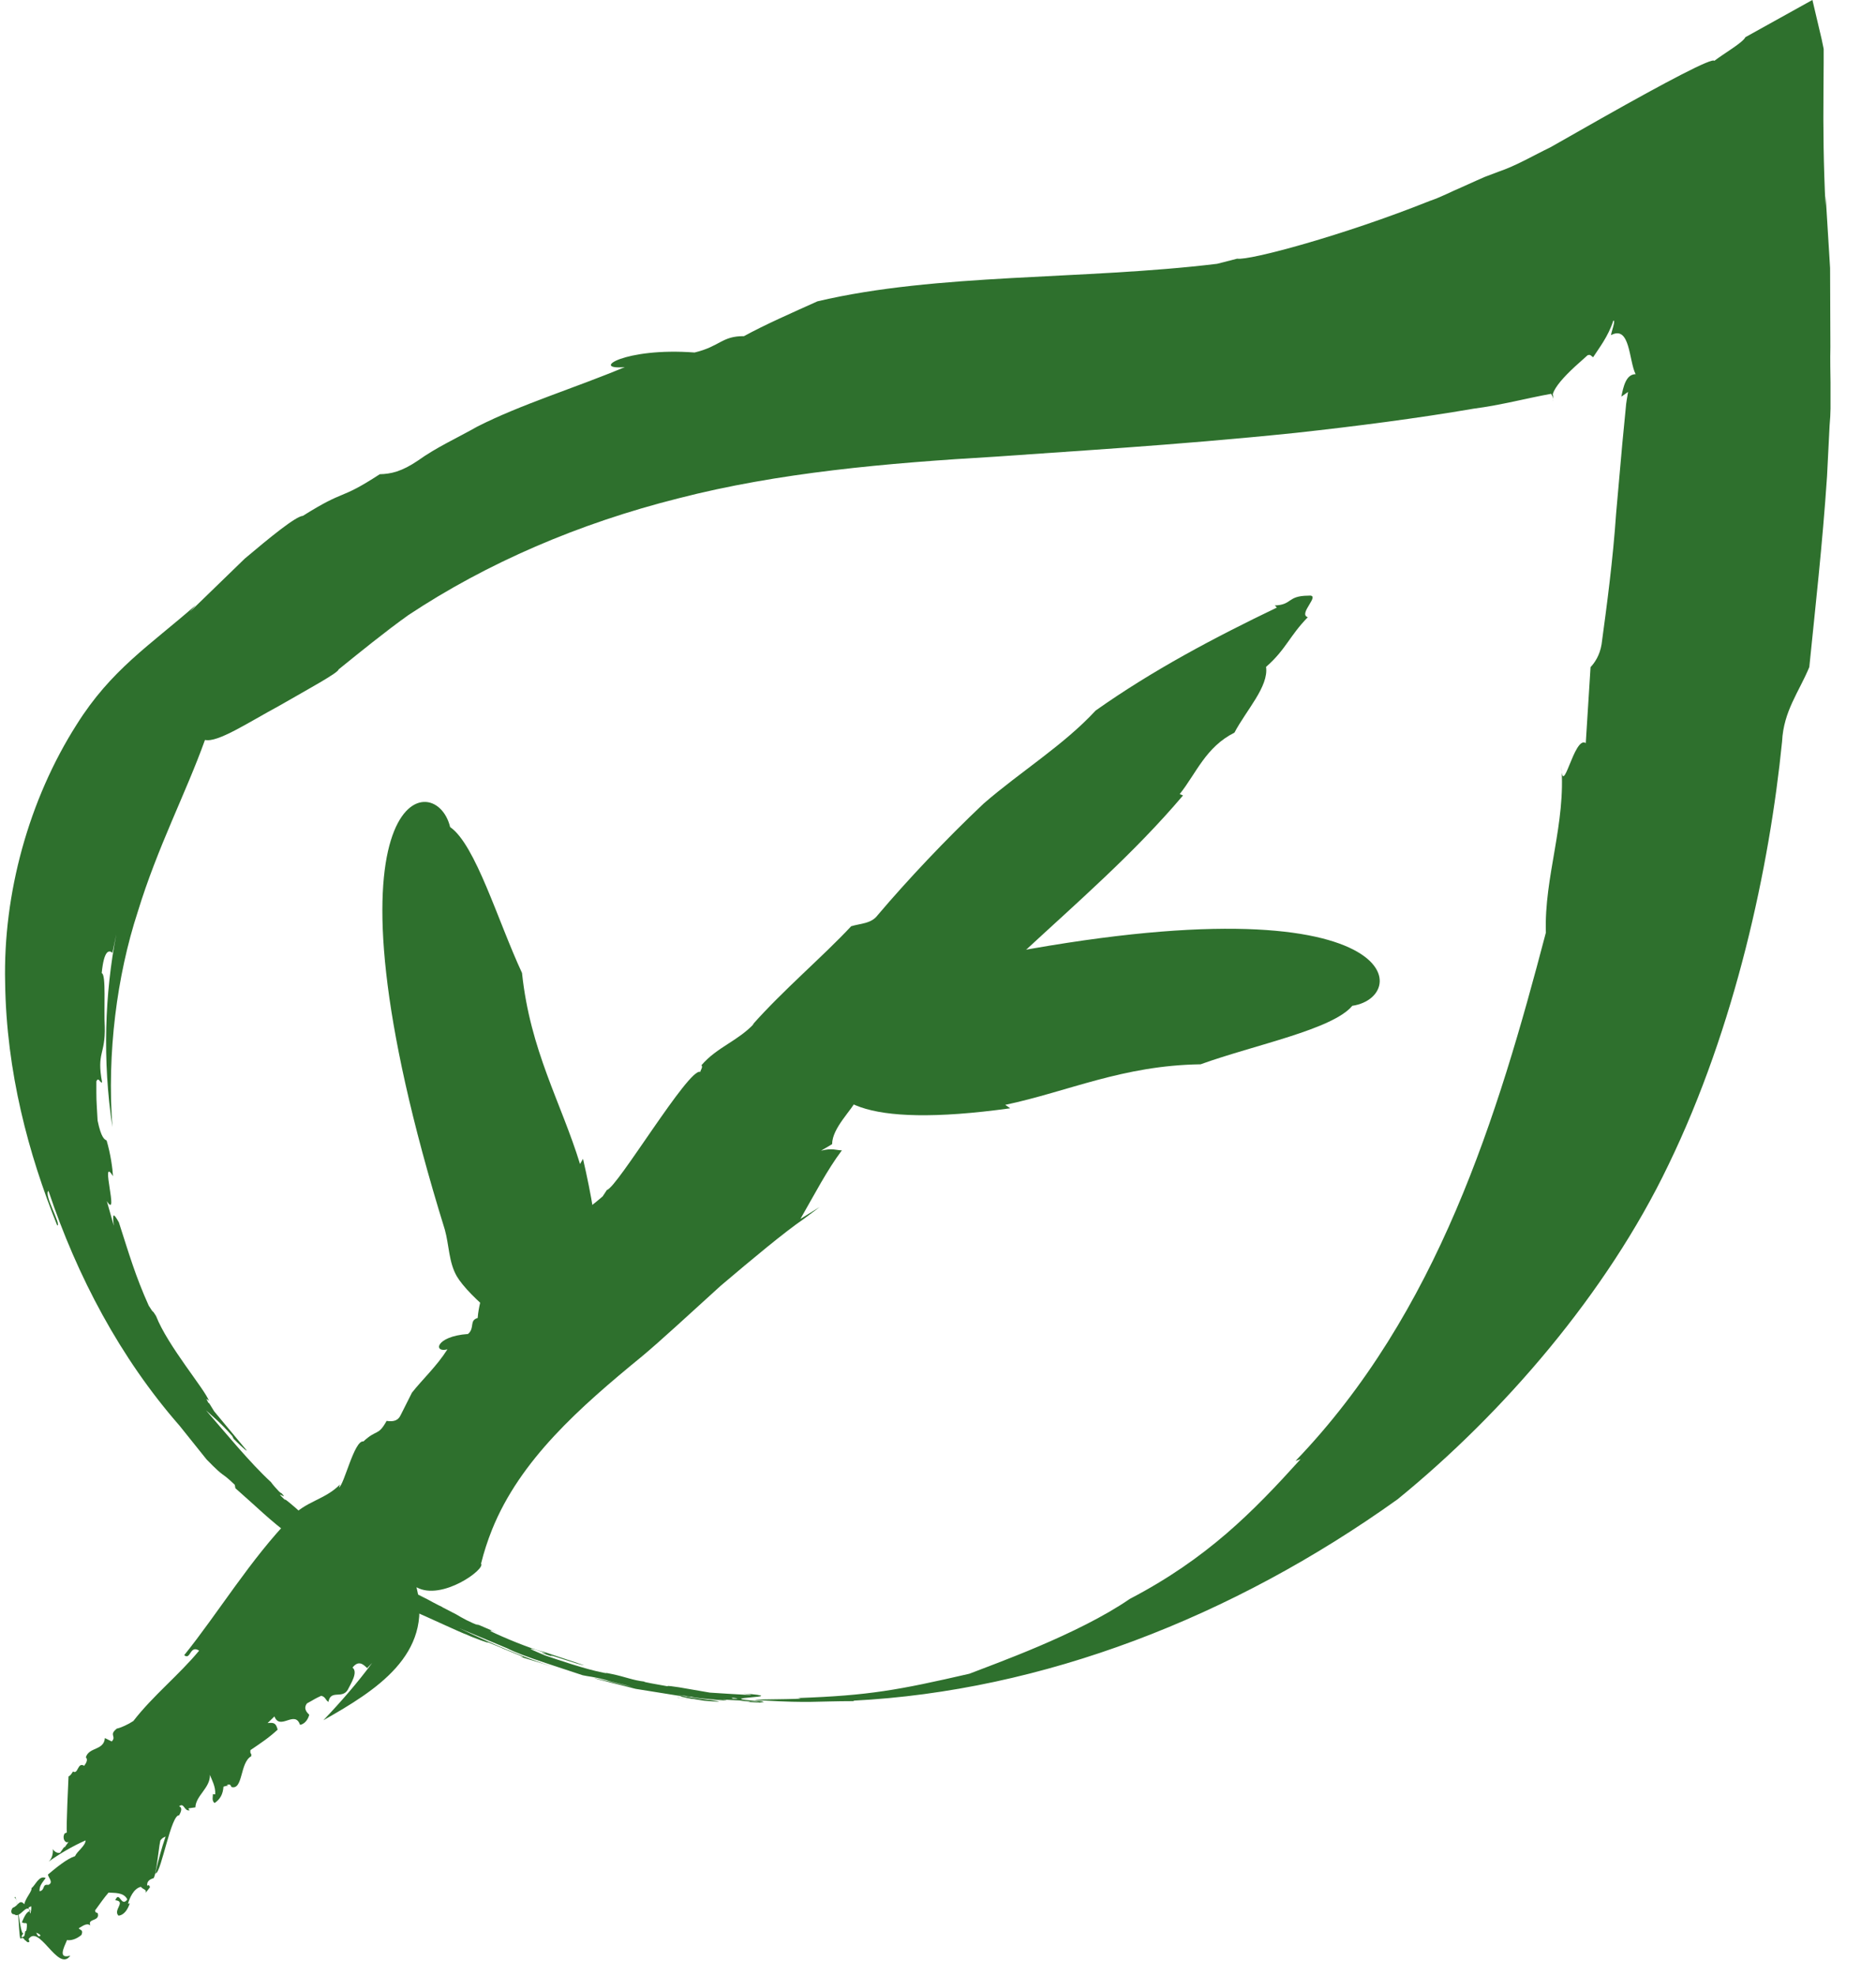 <svg xmlns="http://www.w3.org/2000/svg" fill="none" viewBox="0 0 38 40" height="40" width="38">
<g clip-path="url(#clip0_681_1135)">
<path fill="#2E702D" d="M11.809 23.462L11.749 23.567C11.365 22.318 10.74 21.274 10.574 19.699C10.084 18.647 9.633 17.101 9.118 16.745C8.811 15.481 6.256 16.013 9.011 24.898C9.098 25.209 9.089 25.56 9.255 25.843C9.697 26.596 13.204 29.477 11.809 23.461V23.462Z"></path>
<path fill="#2E702D" d="M20.461 22.437L20.362 22.369C21.64 22.099 22.736 21.571 24.319 21.548C25.411 21.154 26.99 20.846 27.392 20.364C28.679 20.173 28.38 17.579 19.282 19.522C18.966 19.58 18.616 19.539 18.318 19.679C17.528 20.052 14.344 23.285 20.459 22.439L20.461 22.437Z"></path>
<path fill="#2E702D" d="M2.279 19.283L2.357 18.909C2.122 20.113 2.073 21.472 2.277 22.818C2.165 21.328 2.367 19.756 2.79 18.462C3.192 17.148 3.761 16.069 4.152 14.981C4.409 15.04 5.021 14.632 5.644 14.296C6.248 13.949 6.852 13.622 6.858 13.554C7.314 13.186 7.779 12.807 8.271 12.454C7.927 12.686 7.6 12.944 7.271 13.188C7.6 12.944 7.926 12.686 8.271 12.454C9.864 11.398 11.725 10.596 13.743 10.089C15.762 9.569 17.935 9.376 20.191 9.244C21.444 9.151 23.782 9.019 26.244 8.764C27.475 8.629 28.723 8.468 29.85 8.274C30.408 8.202 30.949 8.057 31.415 7.974C31.409 7.947 31.456 8.038 31.452 8.045C31.459 8.071 31.455 8.101 31.445 8.127C31.461 8.072 31.464 8.023 31.452 7.979C31.501 7.826 31.675 7.632 31.905 7.419L32.156 7.194C32.216 7.166 32.233 7.212 32.27 7.233C32.388 7.049 32.576 6.814 32.68 6.489C32.73 6.489 32.644 6.7 32.632 6.786C33.023 6.574 32.993 7.305 33.131 7.576C32.935 7.576 32.882 7.832 32.842 8.031L32.977 7.935C32.963 8.045 32.939 8.134 32.93 8.273C32.907 8.504 32.884 8.739 32.862 8.974C32.82 9.445 32.778 9.922 32.736 10.394C32.671 11.341 32.549 12.253 32.441 13.047C32.405 13.267 32.302 13.419 32.218 13.507L32.121 15.045C31.883 14.881 31.644 16.233 31.625 15.491C31.724 16.678 31.276 17.747 31.313 18.882C30.335 22.608 29.125 26.578 26.242 29.578L26.344 29.543C25.379 30.61 24.455 31.552 22.883 32.373C21.831 33.096 20.111 33.699 19.635 33.887C18.197 34.217 17.608 34.328 16.16 34.379C16.534 34.412 14.753 34.397 15.464 34.428C16.43 34.483 16.482 34.443 17.306 34.441L17.281 34.432C21.117 34.238 24.971 32.743 28.309 30.355C30.452 28.611 32.552 26.179 33.794 23.588C35.153 20.786 35.844 17.551 36.098 15.008C36.128 14.395 36.444 14.003 36.649 13.506C36.767 12.334 36.917 11.01 37.008 9.645L37.06 8.616C37.106 8.152 37.063 7.54 37.076 7.023C37.074 6.489 37.072 5.957 37.07 5.428C37.039 4.937 37.01 4.448 36.98 3.965C36.98 4.038 36.979 4.112 36.977 4.163C36.937 3.336 36.929 2.607 36.936 1.844L36.94 1.276V0.991L36.899 0.793L36.712 -0.001C36.273 0.243 35.829 0.489 35.354 0.753C35.305 0.861 34.93 1.076 34.725 1.232C34.687 1.162 33.767 1.646 32.452 2.388C32.129 2.571 31.779 2.77 31.407 2.981C31.055 3.151 30.716 3.354 30.347 3.479L30.072 3.583L29.911 3.654L29.602 3.793C29.391 3.882 29.185 3.993 28.961 4.068C27.215 4.767 25.299 5.28 25.06 5.237L24.654 5.341C21.936 5.671 18.985 5.527 16.558 6.101C16.053 6.328 15.482 6.579 15.07 6.806C14.621 6.802 14.585 7.014 14.069 7.137C12.646 7.029 11.94 7.497 12.657 7.432C11.623 7.864 10.554 8.186 9.664 8.639C9.261 8.868 8.845 9.053 8.464 9.326C8.135 9.549 7.915 9.596 7.693 9.601C6.844 10.153 7.034 9.88 6.135 10.444C5.99 10.453 5.469 10.879 4.958 11.31C4.448 11.805 3.975 12.263 3.847 12.387L3.966 12.251C3.021 13.076 2.248 13.563 1.555 14.666C0.582 16.192 0.061 18.097 0.104 19.897C0.129 21.703 0.578 23.369 1.159 24.811C1.253 24.812 0.877 24.181 0.982 24.111C1.563 25.843 2.436 27.493 3.636 28.864C3.807 29.076 4.052 29.383 4.185 29.549C4.59 29.964 4.452 29.769 4.756 30.062L4.768 30.131C5.234 30.539 5.429 30.747 5.894 31.1C5.93 31.105 6.089 31.245 6.264 31.356C6.252 31.39 6.792 31.707 6.748 31.715H6.755C6.851 31.782 6.895 31.814 7.054 31.924C7.151 31.99 7.703 32.263 8.233 32.554C8.791 32.797 9.335 33.056 9.448 33.093L9.548 33.137C9.851 33.257 9.986 33.294 9.811 33.22L10.182 33.372L10.138 33.356L10.506 33.508C10.574 33.536 10.652 33.567 10.54 33.543C10.831 33.632 10.997 33.683 11.215 33.75C10.613 33.566 9.899 33.248 9.307 32.967C9.648 33.11 10.004 33.26 10.274 33.372C10.585 33.532 11.274 33.739 11.802 33.917C11.923 33.945 12.011 33.942 12.279 34.015C12.407 34.062 12.585 34.087 12.808 34.154C12.428 34.065 12.276 34.029 12.033 33.971C12.073 33.999 12.669 34.137 12.876 34.193C13.111 34.23 13.451 34.285 13.813 34.343C13.67 34.334 14.072 34.404 14.264 34.433C14.484 34.453 14.626 34.457 14.538 34.443C14.609 34.444 13.666 34.332 13.974 34.345C14.052 34.38 14.483 34.412 14.715 34.428C14.719 34.416 14.558 34.407 14.709 34.407C14.966 34.429 15.24 34.437 15.388 34.463C15.279 34.455 15.225 34.451 15.157 34.445C15.492 34.497 13.331 34.348 13.768 34.368C13.653 34.386 15.686 34.493 15.462 34.469C15.257 34.447 15.608 34.457 15.398 34.437L15.161 34.433C14.871 34.405 14.755 34.376 14.857 34.374C15.34 34.432 13.476 34.327 13.892 34.344L13.725 34.312C13.9 34.34 14.366 34.398 14.547 34.413C14.55 34.401 14.786 34.417 14.984 34.428L15.053 34.436C15.256 34.447 15.54 34.472 15.408 34.445C14.221 34.357 16.191 34.374 15.045 34.285C15.524 34.345 14.882 34.301 14.379 34.269C14.217 34.241 13.976 34.2 13.752 34.161C13.44 34.115 13.567 34.142 13.507 34.138C13.336 34.106 13.008 34.053 13.053 34.046C12.81 34.018 12.674 33.95 12.387 33.891C12.135 33.838 12.403 33.902 12.223 33.866C11.841 33.791 11.327 33.612 11.035 33.514C10.925 33.465 10.588 33.333 10.844 33.399C11.401 33.584 10.622 33.357 11.203 33.543C10.961 33.433 11.717 33.708 11.831 33.715C11.437 33.584 11.24 33.519 10.96 33.425L11.021 33.449C10.74 33.377 10.202 33.156 9.92 33.017C9.992 33.037 9.869 32.977 10.066 33.057L9.7 32.899C9.652 32.882 9.602 32.865 9.708 32.913C9.529 32.851 9.365 32.759 9.239 32.684C9.102 32.614 8.772 32.443 8.29 32.193C7.842 31.925 7.524 31.734 7.441 31.684C7.202 31.523 7.166 31.455 6.932 31.3C6.858 31.363 9.265 32.751 8.951 32.532C8.836 32.484 8.123 32.096 7.445 31.658C6.782 31.201 6.146 30.714 6.101 30.629C5.941 30.487 5.747 30.319 5.771 30.366C5.508 30.119 5.876 30.411 5.698 30.227C5.698 30.227 5.707 30.248 5.647 30.192C5.592 30.131 5.535 30.073 5.487 30.005C5.074 29.627 4.556 28.996 4.173 28.554C4.3 28.67 4.456 28.792 4.703 29.072L4.734 29.132C4.771 29.169 4.989 29.388 4.998 29.367C4.751 29.072 4.636 28.934 4.339 28.575C4.303 28.518 4.265 28.456 4.232 28.402L4.228 28.413C4.166 28.306 4.177 28.315 4.212 28.344L4.232 28.362C4.161 28.143 3.397 27.251 3.161 26.644C3.062 26.482 3.138 26.636 3.013 26.435C2.743 25.835 2.616 25.394 2.408 24.748C2.299 24.557 2.273 24.546 2.305 24.817L2.164 24.318C2.424 24.721 2.012 23.362 2.289 23.814C2.281 23.661 2.24 23.36 2.159 23.089C2.117 23.07 2.05 23.039 1.977 22.688C1.949 22.188 1.952 22.306 1.952 21.894C1.996 21.791 2.028 21.936 2.068 21.914C1.954 21.301 2.136 21.36 2.122 20.786C2.101 20.425 2.153 19.724 2.06 19.702C2.108 19.22 2.211 19.236 2.279 19.291V19.283Z"></path>
<path fill="#2E702D" d="M7.432 33.778L7.538 33.668C7.246 34.065 6.906 34.455 6.551 34.828C7.616 34.226 8.773 33.499 8.437 32.136C8.947 32.419 9.843 31.766 9.744 31.658C9.803 31.419 9.879 31.188 9.968 30.966C10.536 29.557 11.74 28.495 13.009 27.457C13.359 27.166 13.977 26.596 14.599 26.031C15.243 25.485 15.893 24.944 16.279 24.68C16.391 24.597 16.499 24.516 16.603 24.438C16.472 24.518 16.342 24.599 16.213 24.679C16.504 24.173 16.751 23.693 17.053 23.29C16.931 23.289 16.863 23.239 16.631 23.297L16.855 23.165C16.858 22.832 17.257 22.477 17.372 22.232C17.419 22.361 17.581 22.246 17.723 22.142L17.615 22.128C18.14 21.72 18.624 21.11 19.083 20.736C19.146 20.683 19.225 20.678 19.282 20.687L19.648 20.244C19.727 20.401 20.103 20.052 19.968 20.308C20.158 19.879 20.565 19.694 20.739 19.271C21.803 18.285 22.968 17.28 23.963 16.105L23.896 16.077C24.234 15.653 24.422 15.126 25.005 14.833C25.242 14.381 25.702 13.899 25.645 13.502C26.048 13.15 26.117 12.879 26.491 12.496C26.28 12.429 26.784 12.024 26.497 12.06C26.072 12.063 26.177 12.246 25.822 12.258L25.864 12.301C24.597 12.909 23.347 13.57 22.193 14.386C21.544 15.088 20.667 15.625 19.926 16.268C19.157 16.993 18.37 17.83 17.78 18.526C17.65 18.703 17.435 18.694 17.241 18.753C16.672 19.363 15.863 20.046 15.24 20.75L15.277 20.723C14.936 21.085 14.527 21.197 14.208 21.567C14.244 21.602 14.193 21.656 14.185 21.702C13.961 21.6 12.495 24.056 12.294 24.091C12.262 24.139 12.232 24.183 12.207 24.223C11.435 24.896 10.367 25.354 9.804 26.036C9.759 26.254 9.689 26.48 9.676 26.684C9.498 26.735 9.624 26.885 9.48 27.008C8.813 27.056 8.776 27.397 9.063 27.319C8.852 27.654 8.561 27.923 8.345 28.195C8.273 28.337 8.199 28.482 8.121 28.64C8.063 28.772 7.96 28.786 7.831 28.768C7.656 29.083 7.635 28.928 7.361 29.184C7.177 29.149 6.97 30.067 6.866 30.116L6.886 30.055C6.588 30.364 6.173 30.399 5.9 30.721C5.078 31.563 4.413 32.666 3.731 33.511C3.865 33.619 3.842 33.296 4.034 33.419C3.627 33.911 3.098 34.331 2.701 34.844C2.596 34.914 2.443 34.983 2.367 34.997C2.196 35.133 2.367 35.145 2.264 35.258L2.124 35.189C2.106 35.445 1.802 35.367 1.739 35.579C1.785 35.623 1.75 35.691 1.705 35.751C1.564 35.664 1.588 35.95 1.468 35.859L1.478 35.867C1.451 35.903 1.442 35.937 1.388 35.967C1.384 36.067 1.339 36.991 1.354 37.101L1.309 37.121C1.251 37.225 1.327 37.333 1.39 37.289L1.304 37.409V37.389L1.219 37.509C1.192 37.525 1.111 37.51 1.071 37.437C1.076 37.537 1.052 37.632 0.985 37.691C1.192 37.542 1.467 37.377 1.734 37.261C1.73 37.374 1.562 37.48 1.52 37.58C1.359 37.631 1.143 37.808 0.974 37.95C0.96 37.994 1.101 38.114 0.978 38.162C0.844 38.141 0.924 38.265 0.801 38.291C0.793 38.173 0.869 38.105 0.925 38.022C0.787 37.96 0.714 38.179 0.637 38.227C0.658 38.283 0.518 38.424 0.492 38.554C0.395 38.436 0.363 38.596 0.26 38.623C0.204 38.688 0.228 38.763 0.288 38.757C0.411 38.856 0.533 38.513 0.618 38.695C0.538 38.684 0.479 38.839 0.443 38.919C0.516 38.962 0.529 38.898 0.573 38.987C0.51 39.059 0.545 39.211 0.439 39.222C0.428 39.194 0.462 39.162 0.478 39.136C0.408 39.238 0.334 38.257 0.296 38.424C0.384 38.418 0.376 39.313 0.422 39.247C0.498 39.194 0.53 39.37 0.597 39.31L0.551 39.178C0.635 39.087 0.786 39.127 0.82 39.186C0.717 39.339 0.566 38.452 0.565 38.629L0.631 38.593C0.646 38.678 0.602 38.856 0.49 38.872C0.563 38.913 0.546 39.004 0.535 39.086L0.51 39.104C0.507 39.198 0.435 39.29 0.559 39.294C0.77 38.876 1.173 39.959 1.424 39.594C1.175 39.665 1.285 39.447 1.358 39.278C1.422 39.293 1.543 39.267 1.65 39.175C1.694 39.068 1.625 39.083 1.594 39.04C1.662 39.006 1.754 38.92 1.83 38.983C1.775 38.848 1.966 38.899 1.986 38.787C1.988 38.678 1.94 38.767 1.925 38.68C2.008 38.565 2.122 38.404 2.199 38.318C2.3 38.329 2.508 38.302 2.579 38.457C2.451 38.628 2.423 38.267 2.335 38.472C2.563 38.498 2.284 38.669 2.4 38.785C2.518 38.773 2.59 38.652 2.628 38.537L2.592 38.542C2.624 38.44 2.698 38.238 2.854 38.201C2.902 38.262 2.976 38.249 2.95 38.323L3.038 38.209C3.028 38.181 3.018 38.153 2.982 38.179C2.97 38.091 3.033 38.051 3.097 38.03C3.169 38.058 3.227 37.205 3.26 37.251C3.315 37.163 3.427 37.206 3.416 37.078C3.363 37.032 3.101 38.056 3.157 37.928C3.268 37.896 3.467 36.728 3.628 36.754C3.666 36.685 3.703 36.599 3.628 36.571C3.732 36.483 3.732 36.687 3.845 36.649C3.835 36.641 3.807 36.633 3.826 36.611L3.958 36.592C3.965 36.354 4.262 36.197 4.252 35.934C4.288 36.033 4.372 36.174 4.359 36.329L4.311 36.325C4.319 36.354 4.28 36.462 4.348 36.504C4.461 36.425 4.515 36.329 4.527 36.173C4.559 36.165 4.594 36.153 4.622 36.149L4.595 36.133C4.66 36.123 4.664 36.133 4.68 36.163C4.68 36.163 4.687 36.174 4.69 36.181C4.926 36.245 4.857 35.683 5.089 35.557C5.101 35.481 5.061 35.529 5.073 35.433C5.285 35.289 5.435 35.192 5.624 35.019C5.591 34.897 5.561 34.868 5.42 34.886L5.559 34.751C5.672 35.045 5.974 34.614 6.077 34.921C6.158 34.911 6.236 34.828 6.264 34.718C6.216 34.67 6.139 34.593 6.218 34.487C6.4 34.389 6.348 34.407 6.507 34.333C6.597 34.356 6.592 34.421 6.652 34.457C6.701 34.201 6.926 34.404 7.043 34.214C7.105 34.087 7.258 33.859 7.141 33.762C7.257 33.615 7.349 33.684 7.436 33.773L7.432 33.778Z"></path>
</g>
<defs>
<clipPath id="clip0_681_1135">
<rect transform="translate(0.101)" fill="white" height="40" width="36.978"></rect>
</clipPath>
</defs>
</svg>
